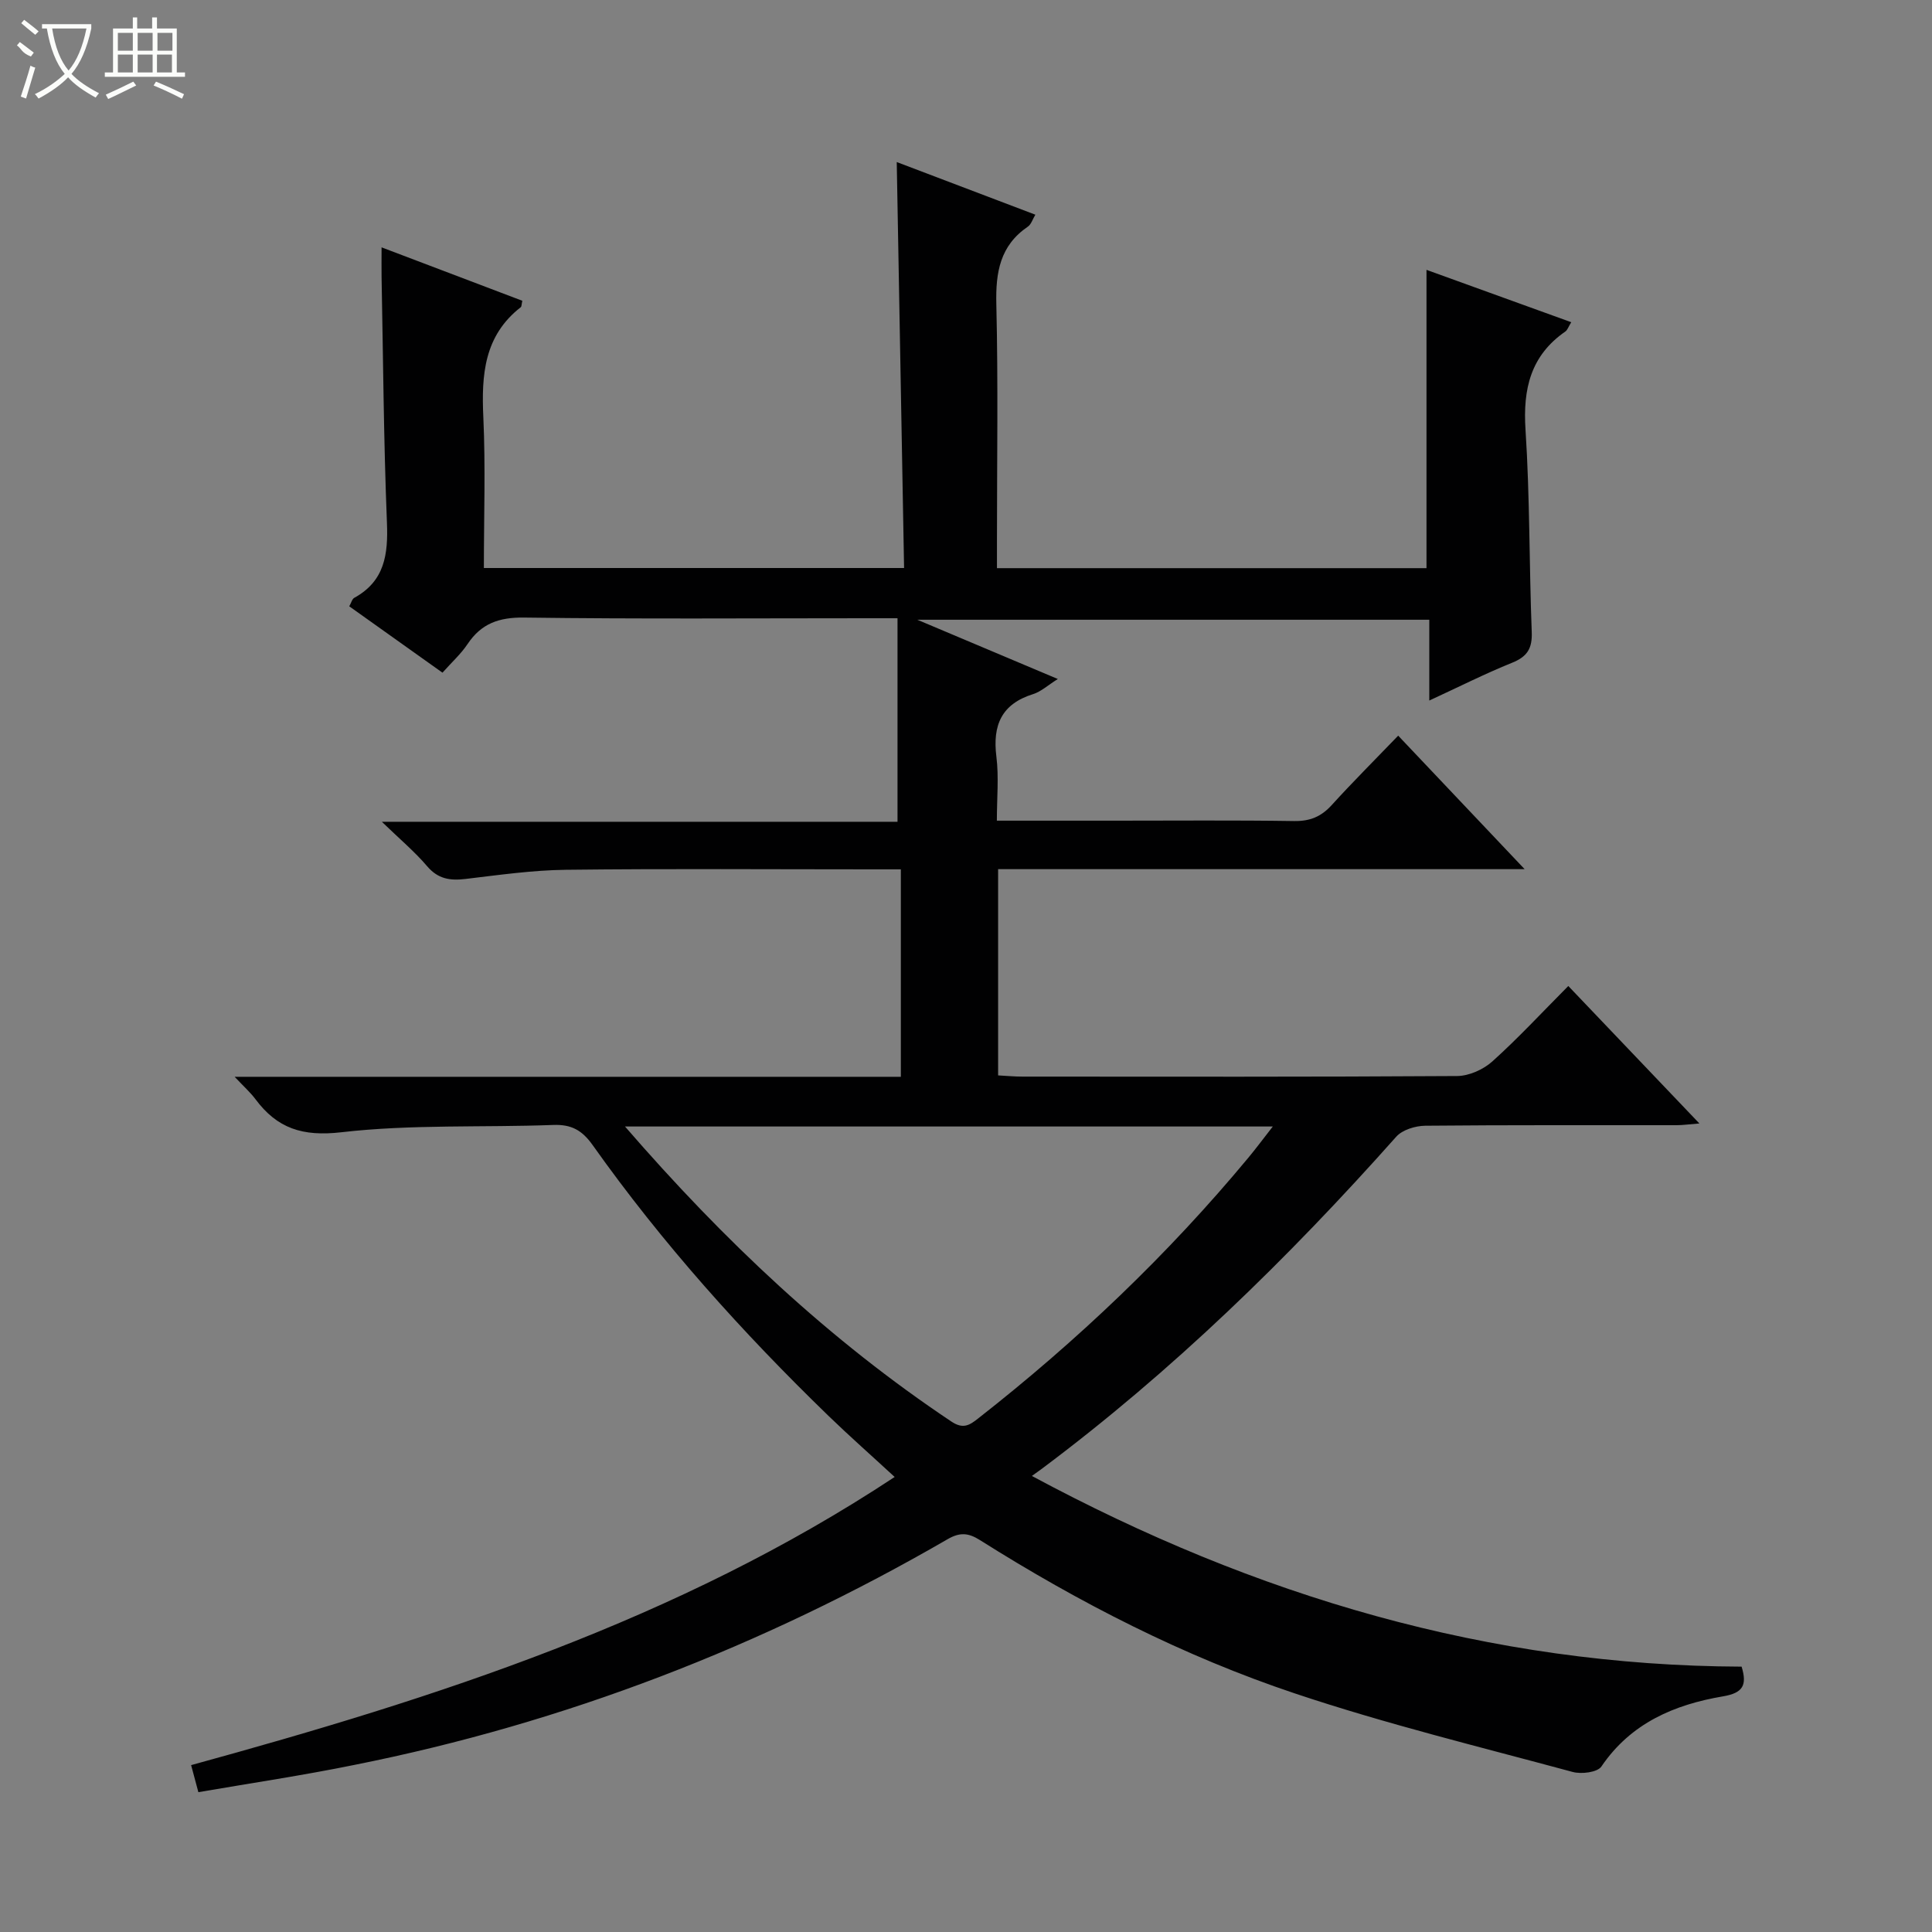<svg enable-background="new 0 0 400 400" viewBox="0 0 400 400" xmlns="http://www.w3.org/2000/svg"><rect x="0" y="0" width="400" height="400" fill="#808080" stroke="none"/><path d="m41.07 371.05c-.61-2.3-.99-3.72-1.5-5.6 50.89-13.96 100.71-29.97 145.66-59.66-4.81-4.44-9.36-8.45-13.71-12.66-17.85-17.3-34.42-35.74-48.81-56.04-2.18-3.07-4.38-4.32-8.16-4.18-14.63.55-29.38-.16-43.86 1.51-8.06.93-13.3-.79-17.82-6.87-1.04-1.39-2.37-2.57-4.29-4.61h137.93c0-14.42 0-28.33 0-42.95-1.83 0-3.59 0-5.35 0-21.33 0-42.66-.16-63.99.09-6.94.08-13.89 1.08-20.8 1.9-3.19.38-5.68.01-7.93-2.63-2.55-3-5.61-5.56-9.38-9.21h106.76c0-14.2 0-27.89 0-42.14-2.73 0-4.51 0-6.29 0-23.66 0-47.33.18-70.99-.14-5.21-.07-8.88 1.21-11.74 5.49-1.37 2.05-3.25 3.74-5.19 5.92-6.47-4.6-12.78-9.1-19.3-13.74.41-.72.58-1.5 1.03-1.75 6.31-3.47 7.04-8.99 6.77-15.59-.68-16.95-.78-33.93-1.11-50.91-.03-1.8 0-3.59 0-6.07 10.1 3.84 19.64 7.46 29.14 11.06-.17.73-.13 1.19-.33 1.34-7.59 5.91-8.15 14-7.74 22.79.47 10.27.11 20.59.11 31.2h87c-.51-27.98-1.01-55.7-1.52-84.05 9.37 3.56 18.87 7.16 28.7 10.9-.57.94-.86 2-1.55 2.47-5.77 3.93-6.69 9.46-6.53 16.05.39 16.32.13 32.66.13 48.99v5.67h88.93c0-20.42 0-40.8 0-61.76 9.82 3.55 19.69 7.12 29.97 10.84-.59.95-.78 1.62-1.23 1.93-7.18 4.99-8.79 11.87-8.24 20.31.91 13.94.75 27.94 1.29 41.9.13 3.38-.9 5.08-4.03 6.35-5.65 2.28-11.11 5.04-17.18 7.84 0-5.88 0-11.15 0-16.73-35.06 0-69.75 0-106 0 10.35 4.37 19.39 8.18 29.09 12.27-2.09 1.31-3.48 2.62-5.12 3.13-6.54 2.05-8.41 6.43-7.6 12.93.53 4.22.1 8.56.1 13.27h24.55c12.33 0 24.66-.11 36.99.08 3.29.05 5.61-.91 7.79-3.31 4.35-4.79 8.94-9.36 13.76-14.37 8.76 9.24 17.05 18 26.18 27.64-37.04 0-72.89 0-109.01 0v42.7c1.83.1 3.44.25 5.04.25 30 .01 59.99.08 89.99-.12 2.47-.02 5.42-1.34 7.29-3.02 5.32-4.78 10.19-10.05 15.73-15.62 8.95 9.38 17.72 18.58 27.14 28.46-2.07.16-3.42.36-4.76.36-17.33.02-34.66-.06-51.99.11-2.04.02-4.74.84-6.01 2.27-22.41 25.2-46.45 48.64-73.52 68.86-.4.3-.82.59-1.92 1.38 46.34 24.92 94.73 39.28 146.94 39.48 1.18 3.86.28 5.45-3.84 6.15-10.07 1.71-19.08 5.52-25.19 14.53-.82 1.21-4.14 1.62-5.96 1.12-19.21-5.2-38.59-9.92-57.43-16.23-23.06-7.71-44.7-18.79-65.29-31.78-2.38-1.5-4.14-1.65-6.69-.17-38.39 22.22-79.25 38.04-122.78 46.72-10.54 2.15-21.2 3.74-32.33 5.65zm88.33-137.82c20.52 23.69 42.35 44.25 67.58 61.09 2.46 1.64 3.78.74 5.58-.68 20.49-16.05 39.25-33.9 55.89-53.94 1.62-1.95 3.13-3.99 5.07-6.47-45 0-89.01 0-134.12 0z" fill="#010102"/><g fill="#fbfcfa"><path d="m6.4 11.7c-2-.8-1.9-1.6-2.9-2.3l.6-.7c.9.7 1.9 1.4 2.9 2.2zm-2.1 8.3c.7-2.1 1.4-4.2 2-6.4.2.1.6.3 1 .4-.7 2.3-1.3 4.4-1.9 6.4zm3-12.8c-1.1-.9-2.1-1.7-2.9-2.4l.6-.7c1 .8 2 1.5 3 2.4zm1.4-1.3v-.9h10.2v.9c-.9 4.2-2.3 7.3-4.1 9.4 1.3 1.4 3.2 2.7 5.7 4-.2.2-.4.5-.7.9-2.5-1.4-4.4-2.7-5.7-4.2-1.4 1.5-3.5 3-6.1 4.4 0 0 0 0-.1-.1-.3-.4-.5-.7-.7-.8 2.7-1.3 4.7-2.8 6.2-4.2-1.8-2.2-3-5.3-3.7-9.4zm9.2 0h-7.1c.6 3.8 1.7 6.7 3.4 8.7 1.7-2 2.9-4.8 3.7-8.7z"/><path d="m31.6 3.6h.9v2.3h4.1v9.1h1.7v.9h-16.6v-.9h1.7v-9.1h4.1v-2.3h.9v2.3h3.1v-2.3zm-4 13.3.6.8c-1.9.9-3.8 1.9-5.8 2.8-.2-.3-.3-.6-.5-.9 2-.9 3.9-1.8 5.7-2.7zm-3.2-10.1v3.7h3.1v-3.7zm0 4.5v3.7h3.1v-3.7zm4.1-4.5v3.7h3.1v-3.7zm0 4.5v3.7h3.1v-3.7zm9.1 9.1c-2.1-1.1-4.1-2-5.8-2.7l.5-.8c2.2.9 4.1 1.8 5.8 2.6l-.4.9zm-1.9-13.6h-3.1v3.7h3.1zm-3.2 4.5v3.7h3.1v-3.7z"/></g></svg>